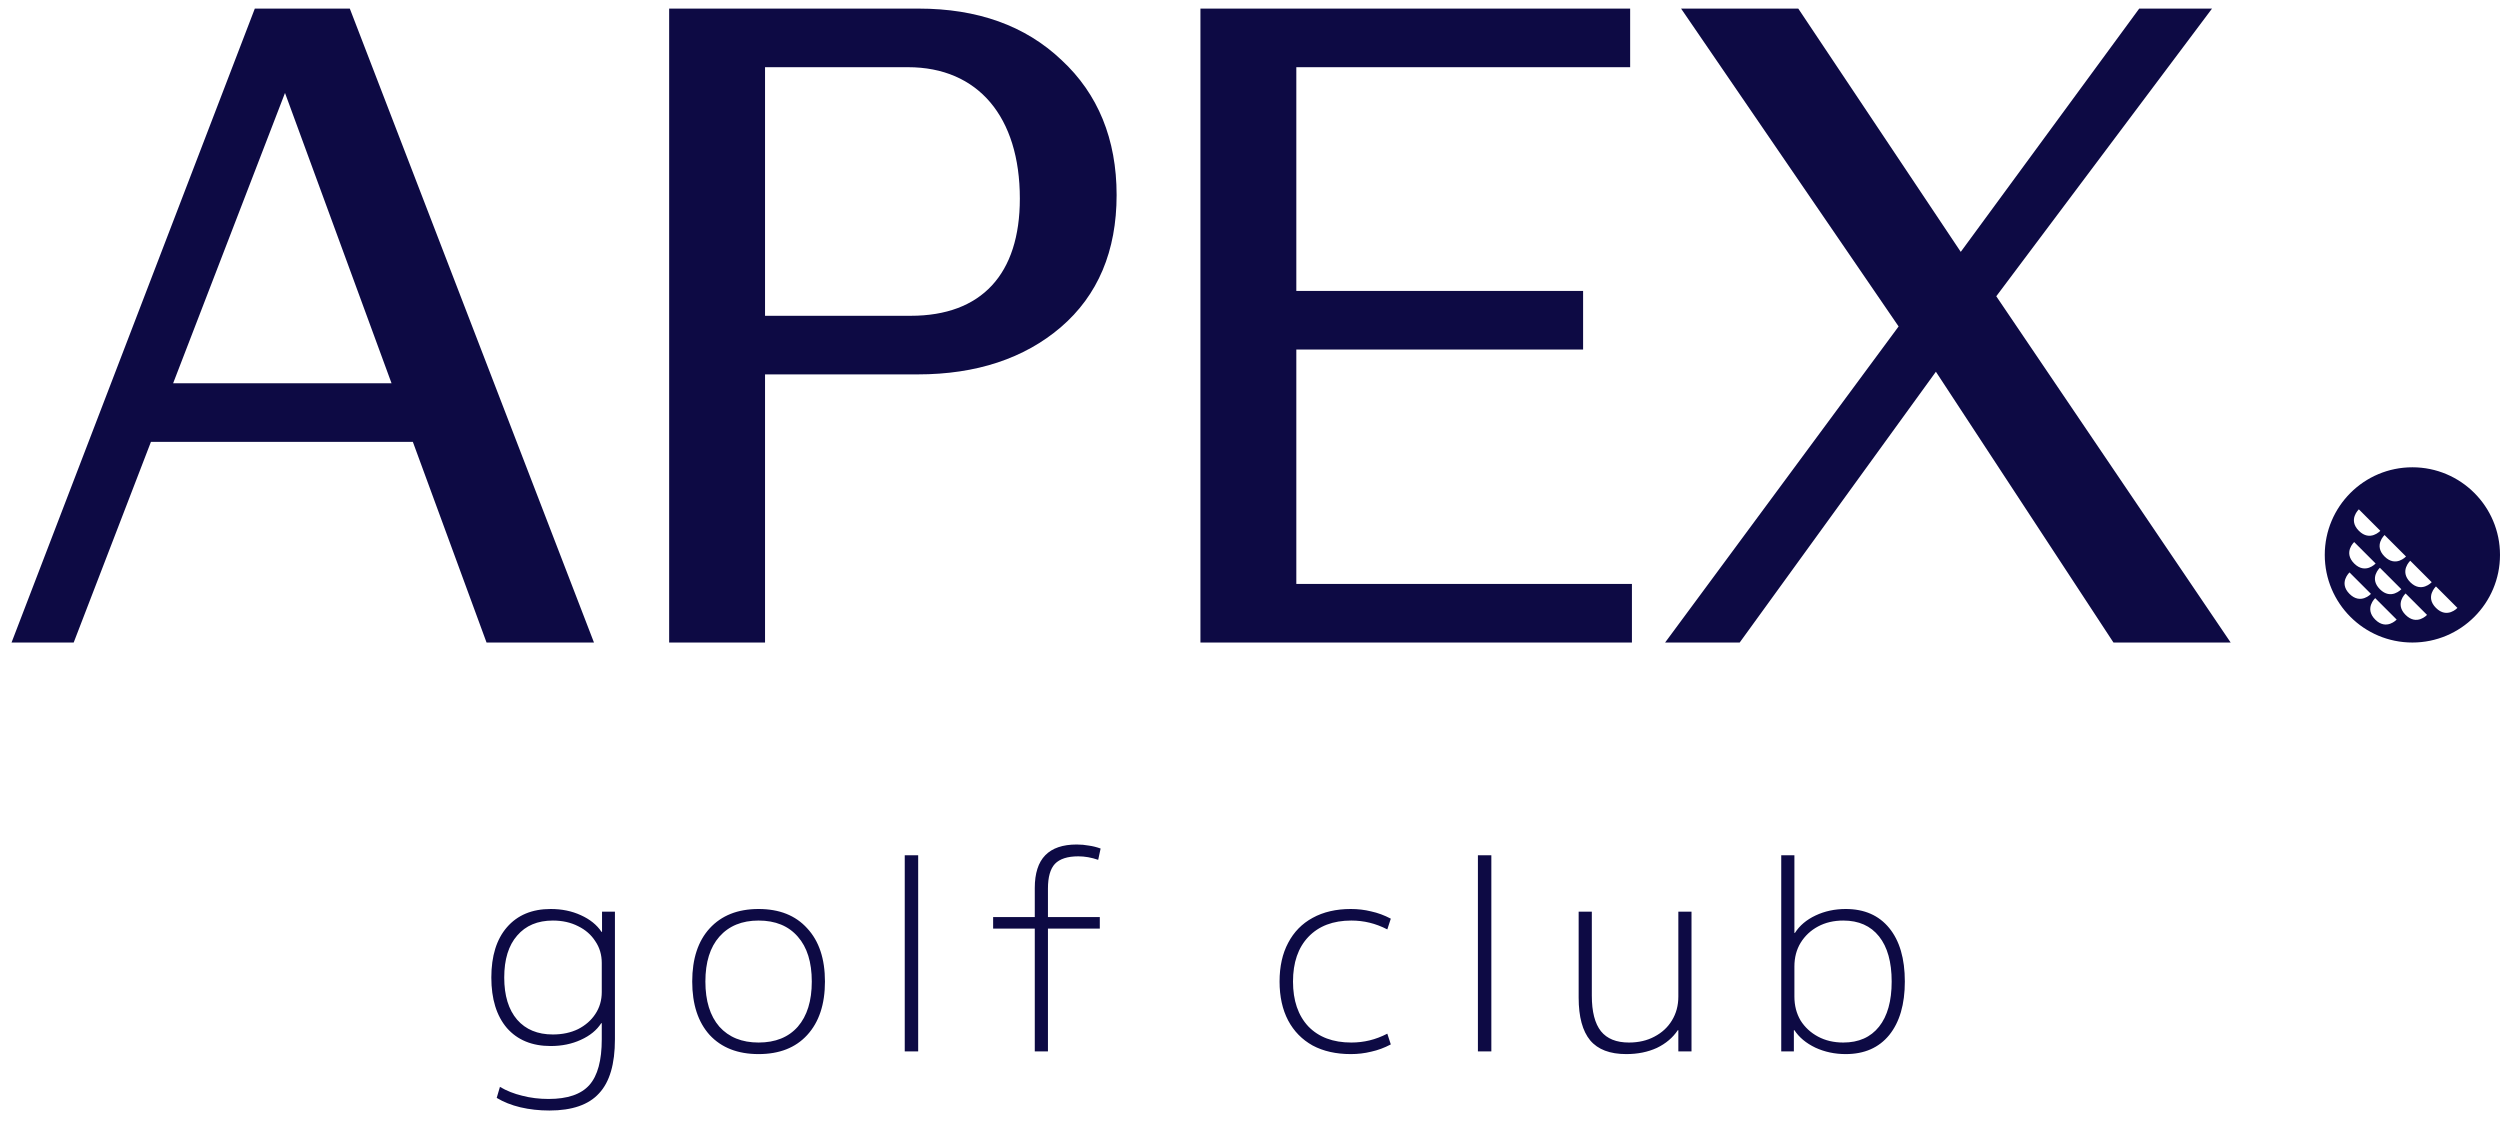 <svg xmlns="http://www.w3.org/2000/svg" width="214" height="96" viewBox="0 0 214 96" fill="none"><path fill-rule="evenodd" clip-rule="evenodd" d="M35.34 37.824L41.648 55H50.844L29.944 0.736H21.812L0.988 55H6.308L12.92 37.824H35.34ZM33.516 32.808H14.82L24.396 7.956L33.516 32.808ZM143.901 0.736H153.933L167.841 21.56L183.117 0.736H189.349L170.881 25.36L190.945 55H180.913L165.713 31.82L148.917 55H142.533L162.521 27.944L143.901 0.736ZM206.5 55C210.642 55 214 51.642 214 47.5C214 43.358 210.642 40 206.5 40C202.358 40 199 43.358 199 47.5C199 51.642 202.358 55 206.5 55ZM201.918 45.437C200.963 44.482 201.918 43.6 201.918 43.6L202.836 44.518L203.755 45.437C203.755 45.437 202.873 46.392 201.918 45.437ZM204.118 45.8C204.118 45.8 203.163 46.682 204.118 47.636C205.073 48.591 205.955 47.636 205.955 47.636L205.036 46.718L204.118 45.8ZM206.318 49.837C205.363 48.882 206.318 48 206.318 48L207.237 48.918L208.155 49.837C208.155 49.837 207.273 50.791 206.318 49.837ZM208.518 50.2C208.518 50.2 207.563 51.082 208.518 52.037C209.473 52.992 210.355 52.037 210.355 52.037L209.437 51.118L208.518 50.2ZM201.518 48.236C200.564 47.282 201.518 46.4 201.518 46.4L202.437 47.318L203.355 48.236C203.355 48.236 202.473 49.191 201.518 48.236ZM201.118 49C201.118 49 200.164 49.882 201.118 50.837C202.073 51.791 202.955 50.837 202.955 50.837L202.037 49.918L201.118 49ZM203.318 53.036C202.364 52.082 203.318 51.2 203.318 51.2L204.237 52.118L205.155 53.036C205.155 53.036 204.273 53.991 203.318 53.036ZM203.718 48.6C203.718 48.6 202.763 49.482 203.718 50.437C204.673 51.392 205.555 50.437 205.555 50.437L204.637 49.518L203.718 48.6ZM205.918 52.636C204.963 51.682 205.918 50.8 205.918 50.8L206.837 51.718L207.755 52.636C207.755 52.636 206.873 53.591 205.918 52.636ZM157.994 90.23C157.059 90.23 156.192 90.046 155.395 89.678C154.598 89.295 154 88.796 153.601 88.183H153.555V90H152.474V73.21H153.601V79.857H153.647C154.046 79.228 154.636 78.73 155.418 78.362C156.2 77.994 157.059 77.81 157.994 77.81C159.589 77.81 160.831 78.354 161.72 79.443C162.609 80.532 163.054 82.057 163.054 84.02C163.054 85.967 162.609 87.493 161.72 88.597C160.831 89.686 159.589 90.23 157.994 90.23ZM157.787 89.241C159.106 89.241 160.125 88.789 160.846 87.884C161.567 86.979 161.927 85.691 161.927 84.02C161.927 82.349 161.567 81.061 160.846 80.156C160.125 79.251 159.106 78.799 157.787 78.799C156.974 78.799 156.254 78.968 155.625 79.305C154.996 79.642 154.498 80.11 154.13 80.708C153.777 81.291 153.601 81.965 153.601 82.732V85.308C153.601 86.075 153.777 86.757 154.13 87.355C154.498 87.938 154.996 88.398 155.625 88.735C156.254 89.072 156.974 89.241 157.787 89.241ZM136.122 89.057C136.782 89.839 137.809 90.23 139.204 90.23C140.186 90.23 141.06 90.054 141.826 89.701C142.593 89.333 143.191 88.827 143.62 88.183H143.666V90H144.793V78.04H143.666V85.308C143.666 86.075 143.482 86.757 143.114 87.355C142.762 87.938 142.263 88.398 141.619 88.735C140.991 89.072 140.262 89.241 139.434 89.241C138.361 89.241 137.564 88.919 137.042 88.275C136.521 87.616 136.26 86.604 136.26 85.239V78.04H135.133V85.4C135.133 87.041 135.463 88.26 136.122 89.057ZM126.509 90V73.21H127.659V90H126.509ZM112.36 89.494C113.28 89.985 114.368 90.23 115.626 90.23C116.239 90.23 116.822 90.161 117.374 90.023C117.941 89.9 118.501 89.693 119.053 89.402L118.754 88.482C118.248 88.743 117.742 88.934 117.236 89.057C116.73 89.18 116.208 89.241 115.672 89.241C114.108 89.241 112.881 88.781 111.992 87.861C111.118 86.926 110.681 85.645 110.681 84.02C110.681 82.395 111.118 81.122 111.992 80.202C112.881 79.267 114.108 78.799 115.672 78.799C116.208 78.799 116.73 78.86 117.236 78.983C117.742 79.106 118.248 79.297 118.754 79.558L119.053 78.638C118.501 78.347 117.941 78.14 117.374 78.017C116.822 77.879 116.239 77.81 115.626 77.81C114.368 77.81 113.28 78.063 112.36 78.569C111.455 79.06 110.757 79.773 110.267 80.708C109.776 81.628 109.531 82.732 109.531 84.02C109.531 85.308 109.776 86.42 110.267 87.355C110.757 88.275 111.455 88.988 112.36 89.494ZM88.577 90V79.489H85.012V78.5H88.577V76.016C88.577 74.759 88.876 73.823 89.474 73.21C90.072 72.597 90.969 72.29 92.165 72.29C92.533 72.29 92.878 72.321 93.2 72.382C93.537 72.428 93.874 72.512 94.212 72.635L94.005 73.601C93.422 73.402 92.855 73.302 92.303 73.302C91.383 73.302 90.716 73.517 90.302 73.946C89.903 74.375 89.704 75.081 89.704 76.062V78.5H94.143V79.489H89.704V90H88.577ZM77.446 73.21V90H78.596V73.21H77.446ZM64.935 90.23C63.157 90.23 61.761 89.686 60.749 88.597C59.752 87.493 59.254 85.967 59.254 84.02C59.254 82.073 59.752 80.555 60.749 79.466C61.761 78.362 63.157 77.81 64.935 77.81C66.714 77.81 68.102 78.362 69.098 79.466C70.11 80.555 70.616 82.073 70.616 84.02C70.616 85.967 70.11 87.493 69.098 88.597C68.102 89.686 66.714 90.23 64.935 90.23ZM64.935 89.241C66.376 89.241 67.496 88.789 68.293 87.884C69.091 86.964 69.489 85.676 69.489 84.02C69.489 82.364 69.091 81.084 68.293 80.179C67.496 79.259 66.376 78.799 64.935 78.799C63.509 78.799 62.39 79.259 61.577 80.179C60.78 81.084 60.381 82.364 60.381 84.02C60.381 85.676 60.78 86.964 61.577 87.884C62.39 88.789 63.509 89.241 64.935 89.241ZM44.542 94.784C45.324 94.968 46.152 95.06 47.026 95.06C48.973 95.06 50.392 94.569 51.281 93.588C52.186 92.622 52.638 91.081 52.638 88.965V78.04H51.534V79.765H51.488C51.089 79.167 50.499 78.692 49.717 78.339C48.95 77.986 48.092 77.81 47.141 77.81C45.546 77.81 44.297 78.331 43.392 79.374C42.503 80.401 42.058 81.835 42.058 83.675C42.058 85.515 42.503 86.956 43.392 87.999C44.297 89.026 45.546 89.54 47.141 89.54C48.092 89.54 48.95 89.364 49.717 89.011C50.499 88.658 51.082 88.183 51.465 87.585H51.511V88.965C51.511 90.774 51.158 92.078 50.453 92.875C49.748 93.672 48.582 94.071 46.957 94.071C46.16 94.071 45.408 93.979 44.703 93.795C43.998 93.626 43.361 93.373 42.794 93.036L42.518 93.979C43.101 94.332 43.775 94.6 44.542 94.784ZM49.487 88.091C48.858 88.398 48.138 88.551 47.325 88.551C46.022 88.551 45.002 88.129 44.266 87.286C43.53 86.427 43.162 85.224 43.162 83.675C43.162 82.126 43.53 80.93 44.266 80.087C45.002 79.228 46.022 78.799 47.325 78.799C48.138 78.799 48.858 78.96 49.487 79.282C50.116 79.589 50.606 80.018 50.959 80.57C51.327 81.107 51.511 81.728 51.511 82.433V84.917C51.511 85.622 51.327 86.251 50.959 86.803C50.606 87.34 50.116 87.769 49.487 88.091ZM139.693 49.984H110.965V29.92H135.513V24.904H110.965V5.752H139.541V0.736H102.757V55H139.693V49.984ZM57.279 55V0.736H78.635C83.65 0.736 87.754 2.18 90.871 5.144C93.987 8.032 95.582 11.908 95.582 16.696C95.582 21.484 93.987 25.284 90.794 28.02C87.678 30.68 83.575 32.048 78.558 32.048H65.487V55H57.279ZM65.487 27.032H77.951C84.031 27.032 87.299 23.46 87.299 17C87.299 10.008 83.727 5.752 77.722 5.752H65.487V27.032Z" fill="#0D0A44"></path></svg>